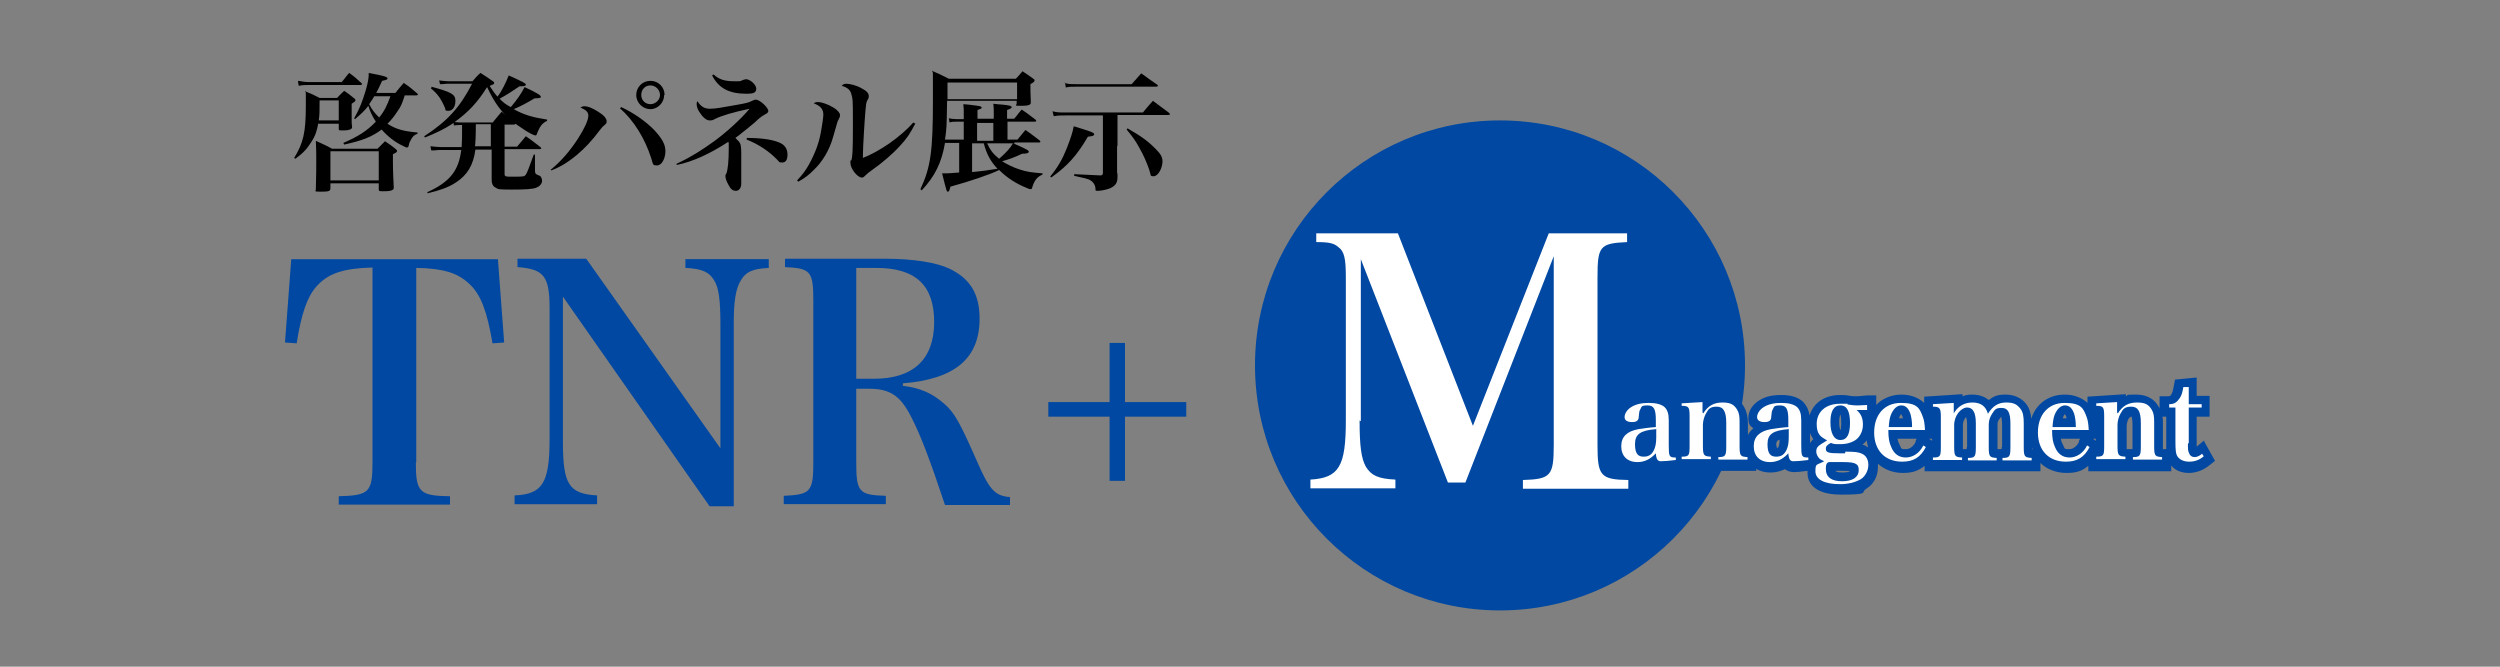 <?xml version="1.0" encoding="UTF-8"?>
<svg id="_レイヤー_1" xmlns="http://www.w3.org/2000/svg" version="1.1" viewBox="0 0 600 160">
  <rect x="0" y="0" width="600" height="160" fill="#808080" stroke="none"/>
  <!-- Generator: Adobe Illustrator 29.2.1, SVG Export Plug-In . SVG Version: 2.1.0 Build 116)  -->
  <defs>
    <style>
      .st0 {
        fill: #fff;
      }

      .st1 {
        fill: #0048a1;
      }
    </style>
  </defs>
  <g>
    <path d="M76.4,29.5c-.3,1.8-.7,3.1-1.7,4.6-1,1.6-1.9,2.6-3.8,4l-.3-.2c2.2-3.6,2.8-6.1,2.8-12.6s0-2-.2-3.4c1.5.6,2,.8,3.5,1.6h4.2c.7-.7.9-1,1.7-1.7,1.1.7,1.4,1,2.4,1.8.3.2.3.3.3.5s-.3.4-.9.8v4.1c0,.4,0,.8.1,1.4,0,.3,0,.4-.2.5-.3.3-1,.4-2,.4s-1,0-1-.5v-1.1h-4.9ZM71.6,19.4c1.1.2,1.7.3,2.7.3h7.7c.8-.9,1-1.3,1.8-2.2,1.4,1,1.7,1.3,2.9,2.4.1.1.2.2.2.3s-.2.2-.4.2h-12.2c-1,0-1.7,0-2.6.2l-.2-1.1h.1ZM94.3,38.8c0,.5,0,2.5.2,6.1,0,.3,0,.5-.2.6-.3.3-1,.4-2.2.4s-1.2,0-1.2-.6v-1.3h-11.6v1.2c0,.7-.5.8-2.3.8s-1.2-.1-1.2-.6c.1-4,.1-4.6.1-6.6s0-3.2-.1-5c1.7.8,2.3,1,3.9,1.9h10.9c.8-.8,1-1,1.8-1.8,1.2.8,1.5,1,2.5,1.8.3.3.4.4.4.5,0,.3-.3.5-1,.8v1.7h0ZM81.4,24.1h-4.7c0,2.7,0,3.5-.2,4.8h4.8v-4.8ZM79.3,43.3h11.6v-7h-11.6v7ZM97.1,23c-.6,1.9-.9,2.6-1.7,3.7-.7,1.1-1.4,2-2.4,3,2,1.3,3.8,1.8,7.2,2.1v.3c-.8.3-1.1.6-1.5,1.3-.3.5-.5.9-.6,1.5-.1.4-.2.5-.4.5s-.5-.1-1-.4c-1.8-.8-3.6-2.2-5.1-3.9-2.5,1.8-4.5,2.6-9,3.6l-.2-.4c3.5-1.5,5.7-2.9,7.8-5.1-.9-1.4-1.4-2.5-1.8-3.8-1,1.3-1.6,1.8-3.2,3.2l-.2-.2c1.3-2.3,2-4.1,2.8-6.8.5-1.8.7-2.7.7-4.1.8.2,1.6.3,2,.4,1.9.4,2.5.6,2.5.9s-.3.4-1.3.6c-.6,1.4-.9,1.9-1.4,2.9h4.6c.8-1,1.1-1.4,2-2.4,1.5,1,1.9,1.4,3.2,2.5.1.1.2.2.2.3s-.2.2-.5.2h-2.7ZM89.9,23c-.5.8-.8,1.3-1.3,2,.7,1.4,1.3,2.1,2.4,3.2,1.2-1.4,2-3.1,2.7-5.1h-3.8,0Z"/>
    <path d="M118.4,29.2c.8-1,1.1-1.3,2-2.4,1.3,1.2,1.7,1.5,3.1,2.6.2.1.2.2.2.3,0,.1-.2.2-.3.2h-2.3v5.3h3c.9-1.1,1.2-1.4,2.1-2.5,1.5,1,1.9,1.4,3.5,2.6.1.1.2.2.2.3s-.2.2-.3.2h-8.5v6c0,.5.3.6,1.1.6h1.3c2,0,2.4,0,2.7-.5.3-.4.8-1.7,1.9-4.8h.3v3.9c0,.4.1.7.3.8,0,0,.3.2.6.3.5.1.8.7.8,1.3s-.5,1.3-1.3,1.6c-.8.4-2.7.5-6.1.5s-3.1-.1-3.8-.5c-.6-.3-.9-.9-.9-1.8v-7.3h-3.9c-.5,3.7-1.9,6.1-4.7,7.9-1.8,1.2-3.9,1.9-6.8,2.6v-.3c5.3-2.4,7.5-5.1,8.1-10.1h-5.1c-.3,0-.5,0-1.4.1-.2,0-.5,0-.7,0l-.2-1c.9.1,2,.2,2.6.2h4.9c.1-1.5.1-2.5.1-5.3h-.4c-.3,0-.4,0-1.6.1v-.6c-2.1,1.4-4.4,2.5-6.9,3.5l-.2-.3c5.7-3.7,8.6-7,11.5-12.6h-5.8c-.3,0-.5,0-1.3.1-.2,0-.4,0-.6,0l-.2-.9c.8.1,1.6.2,2.2.2h5.8c.8-.9,1-1.2,1.9-2,1.3.8,1.7,1.1,3,2,.3.2.3.3.3.4,0,.2-.1.3-.3.4,0,0-.2,0-.5.2-.3.1-.4.2-.3.1.8,1.2,1.1,1.7,1.9,2.6,1.2-1.6,2-3.4,2.7-5.1,3.5,1.6,4.1,1.9,4.1,2.2s-.4.4-1,.4,0,0-.5,0c-1.9,1.3-3,2-4.8,3,.9.9,1.5,1.4,2.7,2,1.5-1.8,2.5-3.2,3.3-4.8,3.2,1.5,3.9,2,3.9,2.3s-.3.4-1.5.4c-1.7,1-3.1,1.8-5,2.6,2.5,1.4,4.7,2,8,2.5v.3c-.8.4-1.3.8-1.8,1.7-.2.4-.4.8-.6,1.3-.1.4-.2.5-.4.5-.7,0-3.9-2-5.9-3.7-2.4-2-4-4.3-5.7-7.9-2.3,3.7-4.5,6-7.8,8.4.6,0,1,.1,1.4.1h7.8ZM103.5,20.8c4.8,1.3,5.8,1.8,5.8,3.4s-.8,2.4-1.7,2.4-.6-.2-.8-.7c-1-2.3-1.8-3.4-3.4-4.7l.2-.3h0ZM114.2,29.8c0,2.8-.1,4.6-.2,5.3h3.8v-5.3h-3.7Z"/>
    <path d="M132.2,40.7c2.4-1.9,4.6-4.5,6.5-7.4,1.6-2.5,2.5-4.5,2.5-5.5s-.6-1.4-1.9-2c.4-.2.6-.3.9-.3,1,0,2.1.5,3.5,1.4,1.3.8,1.9,1.6,1.9,2.2s-.2.6-.6,1c-.5.4-.6.6-1.1,1.2-3.3,4.5-7.5,8.1-11.6,9.6l-.2-.3h0ZM149.1,25.7c3,1.4,6,3.5,8,5.6,1.9,2.1,2.6,3.4,2.6,5s-.8,3.4-2,3.4-.9-.3-1.4-1.7c-1.5-4.7-4.1-9-7.5-12l.3-.3h.1ZM159.4,22.8c0,1.8-1.5,3.4-3.3,3.4s-3.4-1.5-3.4-3.4,1.5-3.4,3.4-3.4,3.4,1.5,3.4,3.4h0ZM153.9,22.8c0,1.3,1,2.2,2.2,2.2s2.3-1,2.3-2.2-1-2.3-2.3-2.3-2.2,1-2.2,2.3Z"/>
    <path d="M162.6,39.2c3.4-1.6,5.7-3.1,8.8-5.3,3.1-2.3,6.3-5.2,8.5-7.8-3.8.8-6.9,1.7-8.4,2.5-.5.3-.8.3-1.2.3-.8,0-1.7-.8-2.5-2.1-.4-.6-.6-1.3-.6-1.8s0-.4.2-.7c.8,1.3,1.7,1.8,3,1.8s2.9-.3,6.8-1c2.2-.4,2.5-.5,3.3-.9.4-.2.7-.3.9-.3.4,0,1.3.5,2,1.2.6.6,1,1.2,1,1.5s-.2.6-.7.8c-.7.4-1,.6-1.6,1.1-.5.5-1.3,1.2-2.3,2-1.2.9-1.9,1.6-3.3,2.6.8.8,1,1,1.2,1.5.1.3.2,1,.2,2.1v1.7c0,.7,0,3.5,0,4.1,0,.7,0,1.3,0,1.6,0,1-.5,1.7-1.3,1.7s-1.3-.5-1.8-1.5c-.4-.7-.7-1.5-.7-2s0-.2.2-.6c.4-.9.6-3.1.6-6s0-1.1-.2-1.6c-4.3,2.8-8.4,4.7-12.3,5.5v-.3q-.1,0-.1,0ZM171.3,17.9c1.3,1.2,2.7,1.6,4.9,1.6s1.2,0,2.1-.3c.5-.1.6-.2.7-.2,1,0,2.5,1.3,2.5,2.3s-.8,1.2-2.3,1.2c-4.2,0-6.7-1.3-8.3-4.4l.3-.2h0ZM179.2,33.1c3.5,0,6.2.4,7.8,1.1,1.3.5,2,1.5,2,2.9s-.5,1.9-1.3,1.9-.6-.1-1.1-.6c-2-2.1-4.6-3.8-7.4-4.9v-.3c.1,0,.1,0,.1,0Z"/>
    <path d="M191.3,43.3c1.3-1.4,2-2.3,2.9-3.9,1.5-2.8,2.5-5.3,3-8.8.2-1.1.4-2.5.4-3.1,0-1.3-.7-2.1-2.3-2.7.4-.3.6-.3,1.2-.3s2.2.5,3.5,1.3c1,.6,1.6,1.3,1.6,1.8s-.1.6-.4,1.2c-.2.3-.2.4-1.2,3.9-.9,3.3-2.6,6.1-4.7,8.1-1.2,1.2-2.1,1.9-3.7,2.8l-.3-.3h0ZM219.7,29.6c-1.3,2.5-2.1,3.7-3.7,5.4-1.6,1.8-4.5,4.3-6.7,5.8-.8.6-1,.7-1.6,1.3s-.6.5-.9.5c-1,0-2.7-2.1-2.7-3.5s0-.2.2-.6c.3-.8.4-2,.4-8.8s-.1-5.9-.3-6.8c-.2-1.2-.9-1.9-2.4-2.3.4-.4.6-.5,1.1-.5.9,0,2.5.4,3.7,1.1,1.2.6,1.7,1.2,1.7,1.8s0,.5-.4,1.2c-.2.4-.3,1.1-.4,2.5-.2,2.2-.6,8.8-.6,10.5s0,.4,0,.7c4.1-1.6,9.1-5.1,12.1-8.5l.3.2h.2Z"/>
    <path d="M243.2,34.4c3.4,1.5,3.7,1.7,3.7,2s-.4.5-1.6.5c-1.9.9-3,1.3-4.8,1.8,1.3.8,2.7,1.5,4.3,2,1.5.5,2.7.7,5.4.9v.3c-1.4.6-2,1.5-2.5,3.2,0,.2-.2.3-.4.3s-.5-.1-.9-.3c-2.5-1-4.7-2.4-6.6-4.3-2.2,1.1-7.3,2.8-11.7,4-.2.8-.3,1.2-.6,1.2s-.3,0-1.4-4.4h1c.5,0,.7,0,3.1-.2v-7.1h-3.4c-.8,4.7-2.4,8-5.6,11.4l-.3-.3c2.5-5.3,3-9.3,3-21.4s0-4.9-.2-7c1.8.8,2.3,1,4,1.9h16.1c.7-.7.9-1,1.6-1.8,1.2.8,1.5,1,2.6,1.8.3.2.3.3.3.4,0,.3-.3.5-1,.9,0,1,0,2.5.1,4.4,0,.6-.6.8-2.4.8s-1-.1-1-.6v-.6h-16.7c-.1,6.3-.1,6.6-.5,9.3h4.5v-4.3h-1.6c-.7,0-1.3,0-1.8.2l-.2-1c.7.1,1.3.2,2,.2h1.6v-1.5c0-.7,0-1.2-.1-2.1.8.1,1.5.1,1.9.2,1.8.2,2.5.3,2.5.6s-.2.3-1,.6v2.1h3.9v-1.7c0-.6,0-1-.1-1.9.9.1,1.6.2,2.1.2,1.8.2,2.3.3,2.3.6s-.3.4-1.1.7v2.1h1.7c.8-.9,1-1.3,1.8-2.2,1.4.9,1.8,1.3,3.3,2.4.1.1.2.2.2.3,0,.1-.1.2-.3.2h-6.6v4.3h2.4c.8-1,1.1-1.3,1.9-2.3,1.5,1,1.9,1.4,3.4,2.5.1.1.2.2.2.3,0,.1-.1.2-.3.2h-5.9v.2ZM244,19.8h-16.6c0,.8,0,2.1,0,4h16.7v-4h0ZM233.3,34.4v6.9c2.1-.2,3.7-.4,6.1-.8-1.7-1.8-2.6-3.5-3.3-6.1h-2.9ZM234.5,33.8h3.9v-4.3h-3.9v4.3ZM236.9,34.4c.8,1.7,1.5,2.6,2.9,3.7,1.8-1.6,2.7-2.6,3.3-3.7h-6.2Z"/>
    <path d="M252.1,42.3c1.8-2.2,2.9-4.1,4-6.9.8-2.1,1.3-3.5,1.6-5.1,3.9,1.2,4.9,1.5,4.9,1.9s-.5.5-1.5.6c-2.7,4.6-4.9,7-8.8,9.8l-.3-.3h0ZM268.1,35v6.4c.1.3.1.4.1.8v.3c0,1.4-.5,2.1-1.8,2.7-.8.3-2.1.6-2.9.6s-.5-.1-.6-.7c-.1-.9-.7-1.6-1.5-2-.5-.2-1.7-.5-3.6-.9v-.4c4,.2,4.1.2,6.3.3.4,0,.6-.2.6-.6v-13.8h-8.8c-1.3,0-2.1,0-3,.2l-.3-1.2c1,.3,1.8.3,3.2.3h18.5c1-1.2,1.3-1.6,2.4-2.8,1.7,1.3,2.2,1.6,3.9,2.9.2.2.2.3.2.3,0,.1-.2.2-.4.2h-12.2v7.5h0ZM255.5,19.9c.9.3,1.6.3,2.8.3h13.3c1-1.1,1.3-1.5,2.3-2.6,1.6,1.2,2.1,1.5,3.8,2.7.2.1.2.3.2.3,0,.1-.2.2-.4.2h-19.1c-1.2,0-1.8,0-2.6.2l-.2-1.2h0ZM270.6,30.8c3.5,2,5.2,3.3,7,5.2,1,1,1.4,1.8,1.4,2.7,0,1.7-1.1,3.6-2.1,3.6s-.6-.2-1.1-1.6c-.5-1.5-1.4-3.6-2.4-5.3-.9-1.7-1.7-2.7-3-4.3l.2-.3h0Z"/>
  </g>
  <g>
    <g>
      <path class="st1" d="M99.8,110.9c0,7.2.8,8.1,8.2,8.2v2h-26.7v-2c7.3-.2,8.1-.9,8.1-8.2v-46.7c-7,.2-10.7,1.4-13.5,4.6-2.2,2.5-3.6,6.6-4.7,13.6l-2.8-.2,1.5-20h49.6l1.5,20-2.8.2c-1.3-7.7-2.8-11.7-5.5-14.2-2.8-2.7-6.3-3.8-12.8-3.9v46.7h-.2Z"/>
      <path class="st1" d="M135.1,105.9c0,10.4,1.4,12.6,8.2,13v2.1h-19.8v-2.1c6.7-.3,8.4-2.9,8.4-13.6v-31.3c0-7.8-1.4-9.4-7.7-9.9v-2h16.5l32.2,45.5v-29.7c0-5.9-.4-8.9-1.5-10.6-1.2-2-2.8-2.8-6.9-3v-2.1h20v2.1c-3.8.2-5.5.9-6.7,3-1.2,1.9-1.7,5-1.7,10.1v44.1h-5.8l-35.2-50.3v34.9h0Z"/>
      <path class="st1" d="M205.5,110.9c0,7.2.6,7.9,7.1,8.1v2h-24.5v-2c6.4-.3,7.1-.9,7.1-8.1v-38.6c0-7.2-.6-7.9-6.8-8.2v-2h24.2c6.6,0,12.2.9,15.3,2.4,5,2.4,7.2,6.1,7.2,12,0,9.5-5.9,14.5-18.4,15.5v.6c4.1.5,6.9,1.7,9.8,4.2,2.6,2.2,3.9,4.7,7.8,13.5,3.1,7.2,4.4,8.7,8.1,9v1.9h-15.6c-3.7-11.1-5.9-16.9-8.2-21.3-2.5-4.9-5-6.6-10-6.6h-3.1v17.7h0ZM209.8,90.9c9.4,0,14.4-4.7,14.4-13.6s-4.5-13-13.9-13h-4.8v26.6h4.3Z"/>
    </g>
    <path class="st1" d="M270,115.4h-3.7v-15.4h-14.7v-3.5h14.7v-14.2h3.7v14.2h14.7v3.5h-14.7v15.4Z"/>
  </g>
  <g>
    <circle class="st1" cx="360" cy="87.7" r="58.8"/>
    <path class="st0" d="M326.3,100.9c0,6.1.4,9.1,1.5,11.1,1.3,2.1,2.9,2.9,7.1,3.1v2.1h-20.4v-2.1c6.9-.4,8.5-3.2,8.5-14.2v-34.5c0-4.4-.4-6.1-1.8-7.1-1-.9-2.1-1.2-5.3-1.2v-2.1h19.6l18,46.2,18.2-46.2h18.8v2.1c-6.6.3-7.1,1-7.1,8.6v40.1c0,7.4.7,8.3,7.4,8.4v2.1h-25.3v-2.1c6.7-.2,7.4-1,7.4-8.4v-45.3l-21.2,54.3h-4.2l-20.9-53.6v38.9h0Z"/>
    <g>
      <path class="st1" d="M529,105.7l-1.8,1.5v-7.2h3.1v-5h-3.1c0-.9,0-1.4,0-2v-2.4c.1,0-5.2.5-5.2.5l-.3,1.6c-.2,1.2-.4,1.6-.6,2-.2.3-.3.4-.8.4h-2v2.9c-.1-.2-.2-.4-.3-.5-.7-1.3-2.3-2.8-5.3-2.8s-1.7.1-2.5.4v-.5l-9.2.6v1.5c-1.4-1.3-3.3-2-5.5-2-3.9,0-6.9,2.3-8,5.8-.1-1.3-.4-2.4-1.1-3.4-1.1-1.5-2.9-2.4-5-2.4s-2.9.4-4.1,1.3c-1-.8-2.3-1.3-3.9-1.3s-1.7.2-2.4.4v-.5l-9.2.6v1.5c-1.4-1.3-3.3-2-5.5-2s-4.6.9-6,2.5v-2.3h-2.2c-1.7.2-2.6.2-2.7.2-.5,0-.7,0-1.4-.1-1-.2-1.7-.2-2.4-.2-3.7,0-6.4,1.9-7.3,4.9-.2-1.1-.6-2.3-1.6-3.3-1.2-1.1-2.9-1.6-5.2-1.6s-3.9.4-5.3,1.3c-1.6,1-2.6,2.5-2.6,4.2s.4,1.8,1.2,2.5c-.6.5-1,1-1.3,1.6v-2.5c0-1.6-.2-2.9-.9-4.2-.7-1.3-2.3-2.8-5.3-2.8s-1.7.1-2.5.4v-.5l-9.2.6v1.8c-.2-.3-.4-.5-.6-.7-1.2-1.1-2.9-1.6-5.2-1.6s-3.9.4-5.3,1.3c-1.6,1-2.6,2.5-2.6,4.2s.4,1.8,1.2,2.5c-1.7,1.4-2,3.3-2,4.5,0,3.5,2.5,5.9,6,5.9s2.4-.3,3.5-.8c.5.4,1.2.7,2.1.7s1.6,0,3-.2h19.8v-.5c.9.6,2.1.9,3.4.9s2.4-.3,3.5-.8c.5.4,1.2.7,2.1.7s1.7-.1,3.3-.3v.5c0,1.6.8,5.2,8,5.2s4.6-.5,6.1-1.4c1.8-1.1,2.8-3,2.8-5.2s0-.6-.1-.9c1.5,1.4,3.6,2.3,6.1,2.3s3.8-.6,5.2-1.7v1.3h27.8v-2c1.5,1.5,3.7,2.4,6.3,2.4s3.8-.6,5.2-1.7v1.3h19.9v-1.4c.9,1.2,2.5,1.8,4.2,1.8s3.4-.6,4.9-1.8l1.4-1.1-2.4-4.3-.2-.4ZM395.1,107.1h0c-.1.3-.3.4-.4.5,0-.2-.2-.5-.2-.9s0-.9.8-1.2c0,.8-.1,1.3-.2,1.6h0ZM403.5,99.8v8h-.9v-8h.9ZM412.3,107.3v.5h-1.4v-5.6c0-.5.2-1.2.4-1.6.4-.6.6-.6.8-.6,0,.2.2.7.2,1.8v5.6h0ZM426.9,107.1h0c-.1.3-.3.4-.4.5,0-.2-.2-.5-.2-.9s0-.9.8-1.2c0,.8-.1,1.3-.2,1.6h0ZM434.4,106.4v-2.5c.2.6.5,1,.8,1.5-.3.3-.6.6-.8,1ZM441.7,99.5c.1.3.2.8.2,2s-.1,1.6-.2,1.8c-.1-.3-.3-.9-.3-2s.2-1.6.3-1.8ZM442.2,113.4c-1.2,0-1.6-.2-1.7-.4h1.8c.8,0,1.4,0,1.7.1-.3.2-1,.3-1.8.3h0ZM463,105.3h.7v.5l-.7-.5ZM455.8,100.2c.2-.5.4-.8.5-.8,0,.1.2.3.3.6,0,.1.1.3.1.4h-.9v-.2h0ZM447.8,107c-.3-.1-.6-.2-.8-.3h0c.4-.3.7-.6,1-1,.1.6.2,1.2.4,1.7-.2-.1-.3-.2-.5-.3h-.1,0ZM459.8,106c-.4.8-1.2,1.8-2.4,1.8s-1,0-1.6-1.3c-.2-.3-.3-.7-.4-1.2h4.6l-.3.6h0ZM472,107.3v.5h-.9v-5.7c0-1.1.5-1.8.8-2,0,.3.2.7.2,1.6v5.7h0ZM480.4,107.3v.5h-1v-5.9c0-.5.1-.9.5-1.4.2-.3.3-.4.4-.5,0,.3.2.7.2,1.7v5.6h0ZM502.3,105.3h.7v.5l-.7-.5ZM495.1,100.2c.2-.5.4-.8.5-.8,0,.1.2.3.3.6,0,.1.1.3.1.4h-.9v-.2h0ZM487.7,107.4c0,.2.1.3.2.4h-.2v-.4ZM499,106c-.4.8-1.2,1.8-2.4,1.8s-1,0-1.6-1.3c-.2-.3-.3-.7-.4-1.2h4.6l-.3.6h0ZM511.8,107.3v.5h-1.4v-5.6c0-.5.2-1.2.4-1.6.4-.6.6-.6.8-.6,0,.2.2.7.2,1.8v5.6h0ZM519.1,107.3v-5.7c0-.6,0-1.1-.1-1.6h.9v7.8h-.8v-.5h0Z"/>
      <path class="st0" d="M402.2,110.4c-1.5.2-2.9.3-3.6.3s-1.1-.4-1.2-1.9c-1.3,1.4-2.7,2.1-4.4,2.1-2.5,0-3.9-1.5-3.9-3.8s1.4-3.6,4.1-4.1c1.3-.2,2.6-.4,4.2-.5v-1.7c0-2.7-.5-3.5-2-3.5s-1.4.3-1.7.9c-.3.4-.3.8-.4,1.8,0,.9-.5,1.3-1.6,1.3s-1.8-.4-1.8-1.2.6-1.8,1.6-2.4c1.1-.7,2.5-1,4.2-1s3,.3,3.8,1c.7.7,1,1.6,1,3.2v5.9c0,2.8.1,3,1.7,3v.6h0ZM397.4,103c-3.7.3-5,1.2-5,3.6s.8,3,2.1,3,2-.6,2.5-1.7c.3-.7.5-1.5.5-3v-2h0Z"/>
      <path class="st0" d="M408.8,99.2c1.1-1.8,2.5-2.6,4.6-2.6s2.8.6,3.5,1.7c.5.8.6,1.6.6,3.1v5.7c0,2.3.2,2.5,1.9,2.6v.6h-7v-.6c1.7,0,1.9-.3,1.9-2.6v-5.6c0-2.8-.7-3.9-2.3-3.9s-2,.6-2.6,1.7c-.4.7-.7,1.8-.7,2.6v5.1c0,2.3.2,2.5,1.9,2.6v.6h-7v-.6c1.8,0,1.9-.3,1.9-2.6v-7.1c0-2.2-.2-2.5-1.9-2.5v-.6l5-.3v2.5h0Z"/>
      <path class="st0" d="M434,110.4c-1.5.2-2.9.3-3.6.3s-1.1-.4-1.2-1.9c-1.3,1.4-2.7,2.1-4.4,2.1-2.5,0-3.9-1.5-3.9-3.8s1.4-3.6,4.1-4.1c1.3-.2,2.6-.4,4.2-.5v-1.7c0-2.7-.5-3.5-2-3.5s-1.4.3-1.7.9c-.3.4-.3.8-.4,1.8,0,.9-.5,1.3-1.6,1.3s-1.8-.4-1.8-1.2.6-1.8,1.6-2.4c1.1-.7,2.5-1,4.2-1s3,.3,3.8,1c.7.7,1,1.6,1,3.2v5.9c0,2.8.1,3,1.7,3v.6h0ZM429.2,103c-3.7.3-5,1.2-5,3.6s.8,3,2.1,3,2-.6,2.5-1.7c.3-.7.5-1.5.5-3v-2h0Z"/>
      <path class="st0" d="M442.9,108.4c2.3,0,3.1.1,4,.5,1,.5,1.5,1.4,1.5,2.7s-.7,2.7-1.8,3.4c-1.2.7-2.9,1.2-5,1.2-3.7,0-5.9-1.1-5.9-3.1s.3-1.4,2.1-2.4c-.6-.3-.9-.4-1.2-.7-.4-.5-.7-1-.7-1.7s.3-1.2,1.3-1.8l1.3-.8c-.8-.5-1.2-.7-1.5-1-.7-.6-1-1.7-1-2.9,0-3,2.2-4.9,5.6-4.9s1.1,0,2,.2c.8.1,1.2.2,1.8.2s.9,0,2.7-.1v1.2h-2.5c1.1,1,1.5,2,1.5,3.5s-.6,2.7-1.5,3.5c-1,.8-2.4,1.2-3.9,1.2s-1.5,0-2.3-.3c-.9.5-1.2.8-1.2,1.4,0,.9.6,1.1,3.4,1.1h1.2ZM439,110.9c-.6.1-.8.6-.8,1.6,0,2,1.3,3,3.9,3s4-1,4-2.7-1.2-1.9-4-1.9h-3.1,0ZM441.7,105.6c1.6,0,2.3-1.4,2.3-4.1s-.7-4.2-2.3-4.2-2.4,1.4-2.4,4,.8,4.3,2.4,4.3h0Z"/>
      <path class="st0" d="M453.2,103.2c0,1.9.2,3,.7,4.1.7,1.7,1.9,2.5,3.5,2.5s3.3-1,4.2-2.9l.6.4c-1.3,2.5-3,3.5-5.7,3.5-4.1,0-6.7-2.7-6.7-7s2.5-7.1,6.4-7.1,4.5,1.2,5.3,3.4c.3.8.4,1.5.5,3.1h-8.9ZM458.9,102.5c0-1.6-.2-2.4-.4-3.2-.5-1.4-1.2-2-2.2-2s-1.9.8-2.5,2.3c-.3.8-.4,1.6-.5,2.9h5.7,0Z"/>
      <path class="st0" d="M468.9,99.2c1-1.7,2.5-2.6,4.5-2.6s3.2.9,3.7,2.7c1.2-1.9,2.5-2.7,4.4-2.7s2.6.5,3.4,1.5c.6.8.8,1.7.8,3.5v5.7c0,2.3.2,2.5,1.9,2.6v.6h-7v-.6c1.7,0,1.9-.3,1.9-2.6v-5.6c0-2.7-.6-3.8-2.1-3.8s-1.6.4-2.3,1.4c-.5.8-.8,1.6-.8,2.6v5.4c0,2.3.2,2.5,1.9,2.6v.6h-6.9v-.6c1.7,0,1.9-.3,1.9-2.6v-5.7c0-2.6-.7-3.8-2.1-3.8s-3.1,1.9-3.1,4.2v5.2c0,2.3.2,2.5,1.9,2.6v.6h-7v-.6c1.8,0,1.9-.3,1.9-2.6v-7.1c0-2.1-.2-2.5-1.9-2.5v-.6l5-.3v2.5h0Z"/>
      <path class="st0" d="M492.5,103.2c0,1.9.2,3,.7,4.1.7,1.7,1.9,2.5,3.5,2.5s3.3-1,4.2-2.9l.6.4c-1.3,2.5-3,3.5-5.7,3.5-4.1,0-6.7-2.7-6.7-7s2.5-7.1,6.4-7.1,4.5,1.2,5.3,3.4c.3.8.4,1.5.5,3.1h-8.9ZM498.2,102.5c0-1.6-.2-2.4-.4-3.2-.5-1.4-1.2-2-2.2-2s-1.9.8-2.5,2.3c-.3.8-.4,1.6-.5,2.9h5.7,0Z"/>
      <path class="st0" d="M508.3,99.2c1.1-1.8,2.5-2.6,4.6-2.6s2.8.6,3.5,1.7c.5.8.6,1.6.6,3.1v5.7c0,2.3.2,2.5,1.9,2.6v.6h-7v-.6c1.7,0,1.9-.3,1.9-2.6v-5.6c0-2.8-.7-3.9-2.3-3.9s-2,.6-2.6,1.7c-.4.7-.7,1.8-.7,2.6v5.1c0,2.3.2,2.5,1.9,2.6v.6h-7v-.6c1.8,0,1.9-.3,1.9-2.6v-7.1c0-2.2-.2-2.5-1.9-2.5v-.6l5-.3v2.5h0Z"/>
      <path class="st0" d="M525.1,106.5c0,1.2,0,1.8.3,2.3.2.6.7.9,1.3.9s1.2-.3,1.8-.8l.4.6c-1,.9-2.2,1.3-3.5,1.3s-2.4-.5-2.9-1.4c-.3-.6-.4-1.3-.4-3.6v-8h-1.5v-.8c1.2,0,1.8-.4,2.5-1.4.5-.7.7-1.5.9-2.7h1.3c0,.9,0,1.7,0,4.1h3.1v.8h-3.1v8.5h0Z"/>
    </g>
  </g>
</svg>